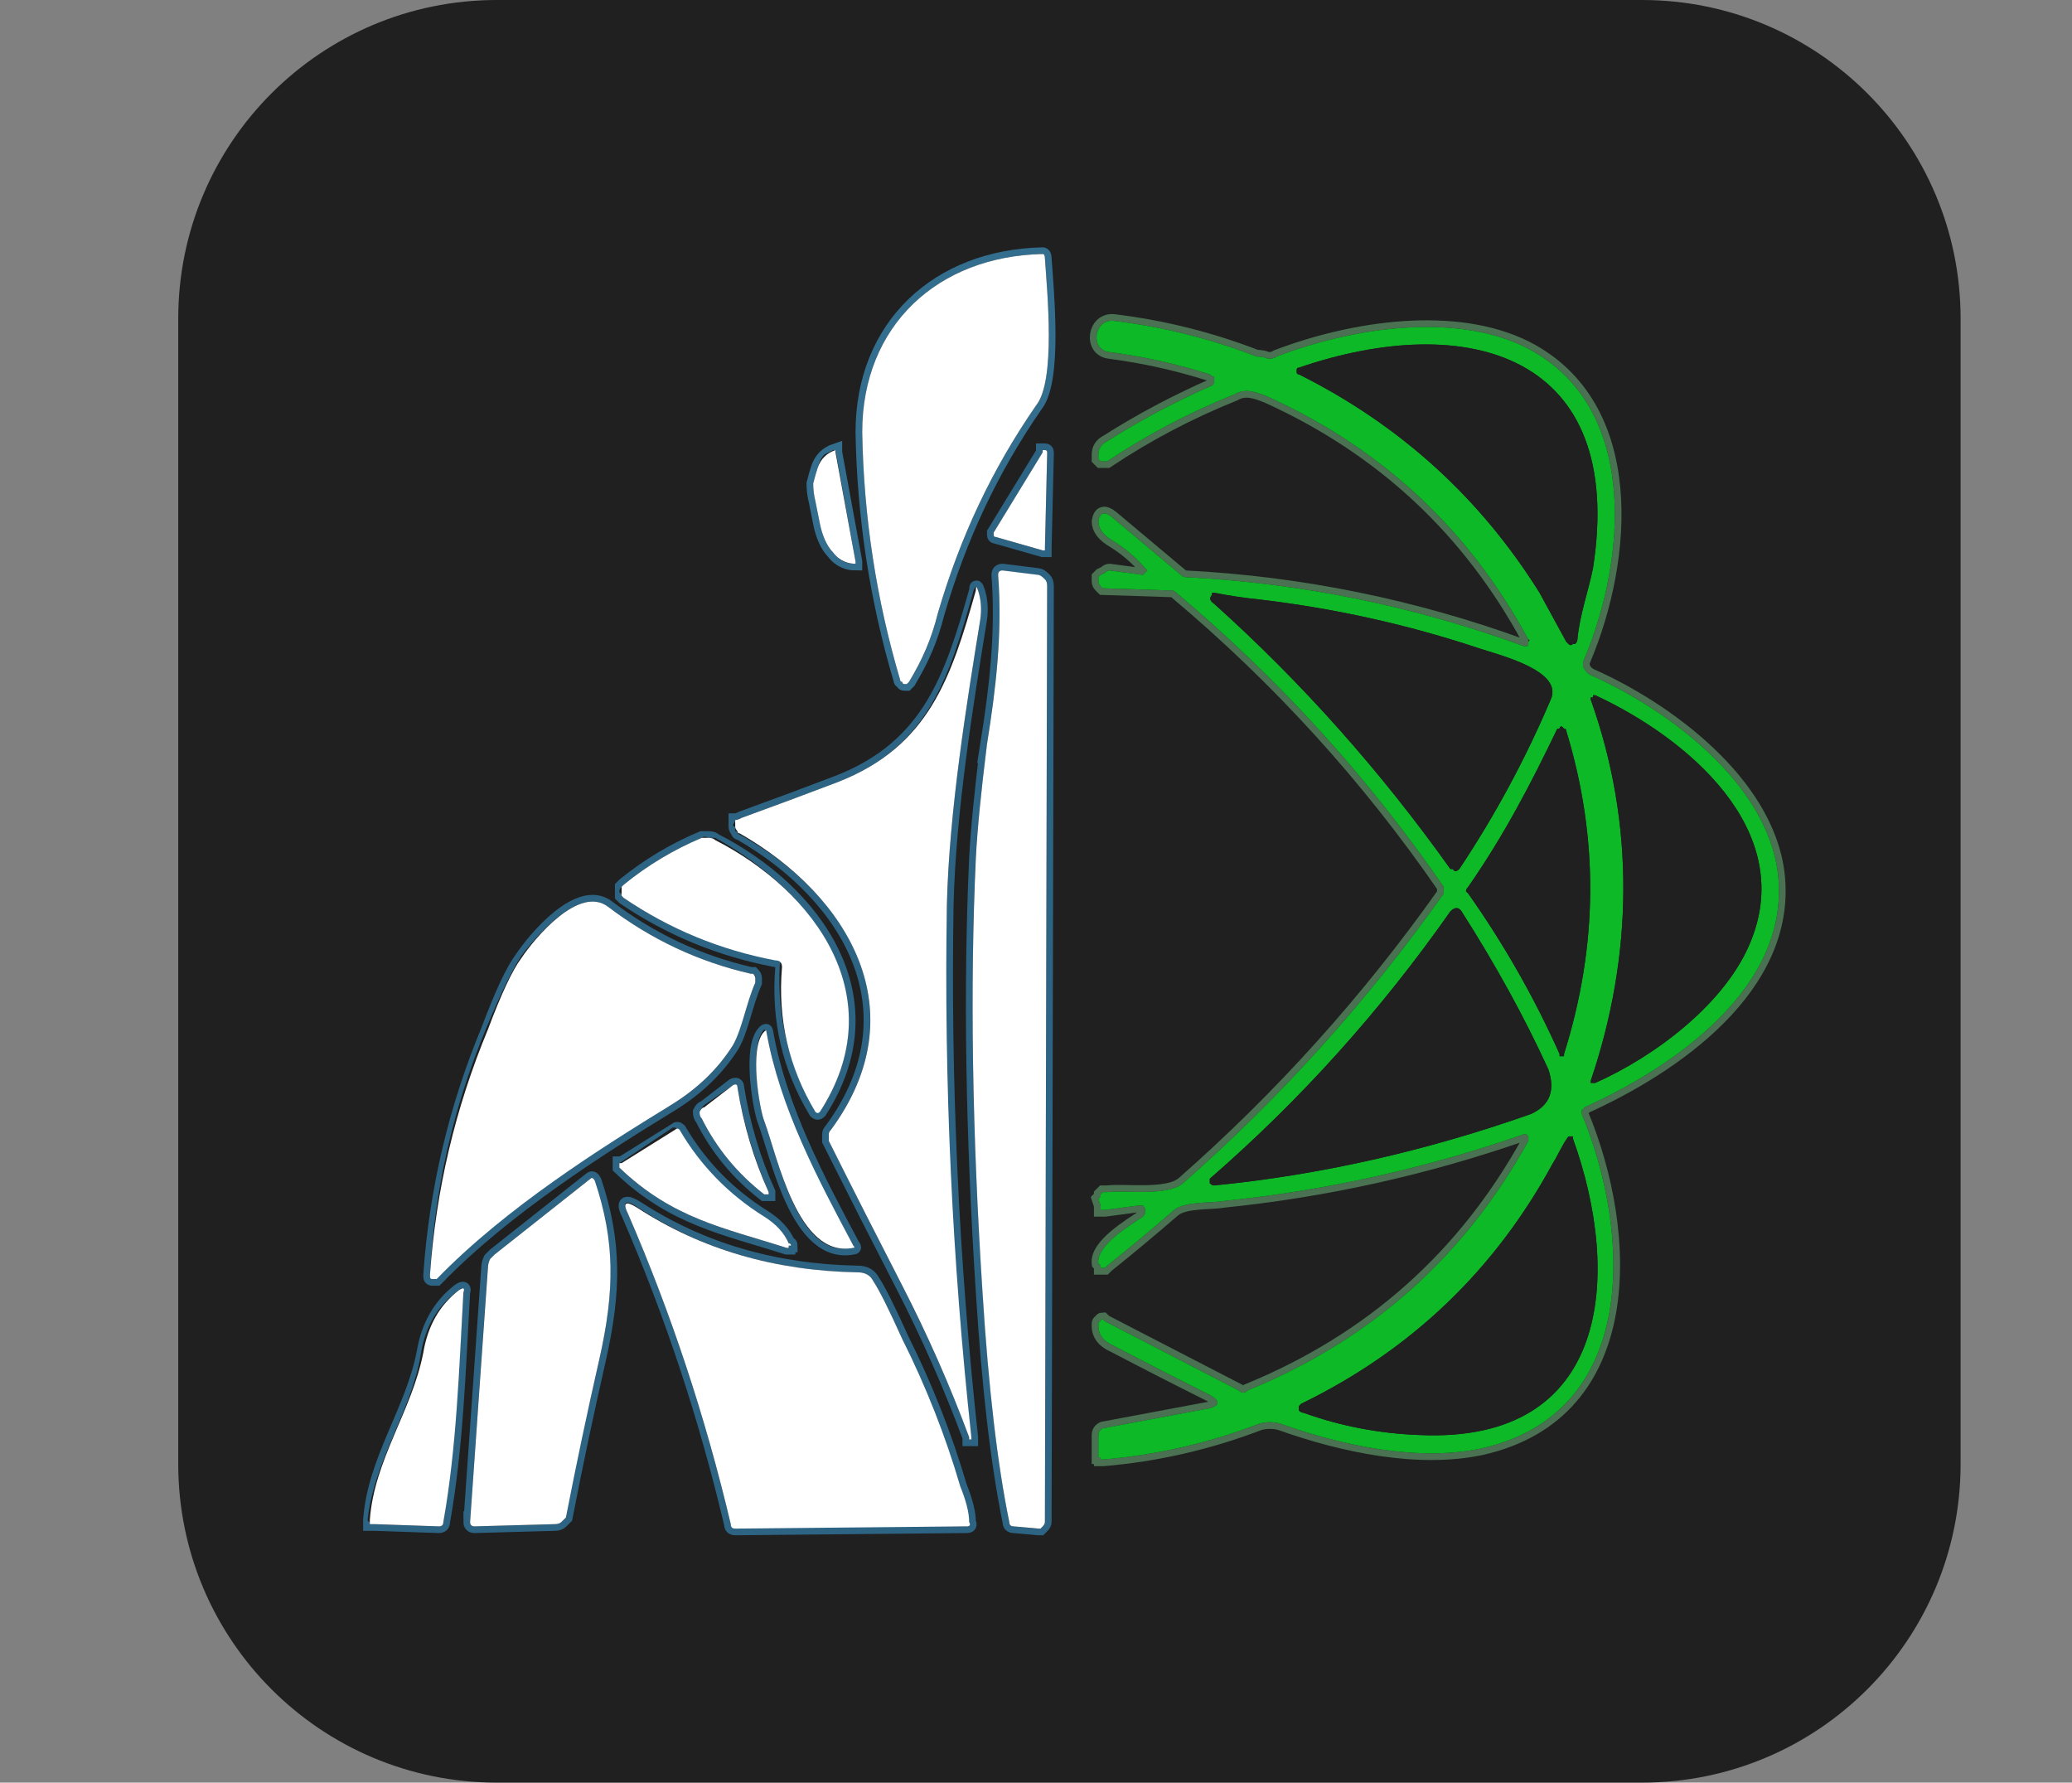 <?xml version="1.0" encoding="utf-8"?>
<svg xmlns="http://www.w3.org/2000/svg" version="1.2" viewBox="0 0 93 80" width="93" height="80">
	<rect x="0" y="0" width="93" height="80" fill="#808080" stroke="none"/>
	<title>Logo Black-svg</title>
	<style>
		.s0 { fill: #202020 } 
		.s1 { fill: none;stroke: #336e8e;stroke-width: .6 } 
		.s2 { fill: none;stroke: #4a7252;stroke-width: .6 } 
		.s3 { fill: none;stroke: #2d6484;stroke-width: .6 } 
		.s4 { fill: #ffffff } 
		.s5 { fill: #0db927 } 
	</style>
	<path id="Layer" class="s0" d="m8 14.3c0-7.9 6.4-14.3 14.3-14.3h51.4c7.9 0 14.3 6.4 14.3 14.3v51.4c0 7.9-6.4 14.3-14.3 14.3h-51.4c-7.9 0-14.3-6.4-14.3-14.3z"/>
	<path id="Layer" fill-rule="evenodd" class="s1" d="m46.5 18.2c-2 2.9-3.4 5.9-4.4 9.3-0.3 1.2-0.7 2.1-1.3 3.1q0 0-0.1 0.1 0 0-0.1 0-0.1 0-0.1-0.1-0.1 0-0.1-0.1-1.6-5.4-1.7-11.1c0-4.8 3.4-7.9 8.1-8q0.1 0 0.1 0.2c0.1 1.5 0.5 5.5-0.4 6.6z"/>
	<path id="Layer" fill-rule="evenodd" class="s2" d="m51.4 25.5q-0.6-0.7-1.4-1.2-0.7-0.4-0.7-0.9 0.1-0.6 0.6-0.2l3.1 2.6q0.1 0.1 0.2 0.1 7.8 0.4 15.2 3.1 0 0 0.1 0 0.1 0 0.1-0.1 0 0 0-0.1 0.1-0.1 0-0.1-4-7.4-11.7-10.9c-0.5-0.2-1-0.4-1.5-0.1q-3 1.2-5.7 3-0.1 0-0.2 0 0 0-0.1 0-0.1-0.1-0.1-0.1 0-0.1 0-0.2 0-0.4 0.4-0.6 2.2-1.4 4.7-2.5 0 0 0.1-0.1 0-0.1 0-0.1 0-0.1 0-0.2-0.1 0-0.2-0.1-2.2-0.7-4.5-1c-0.9-0.1-0.7-1.5 0.2-1.4q3.3 0.4 6.4 1.6 0.3 0 0.5 0.1 0.3 0 0.4-0.1c3.4-1.3 8-2 11.2-0.4 5.1 2.6 4.5 9.5 2.6 14q-0.1 0.2 0 0.4 0.1 0.2 0.3 0.3c3.4 1.5 7.9 4.8 8.4 8.9 0.6 5.1-4.7 8.7-8.7 10.5q0 0.1-0.1 0.1 0 0.1 0 0.2c2.2 5.3 2.6 13.4-4.5 15-2.8 0.6-6.2-0.1-9-1.1-0.3-0.1-0.7-0.1-1 0q-3.4 1.3-7 1.6 0 0-0.1 0 0-0.1 0-0.1-0.1 0-0.1 0 0-0.1 0-0.1v-0.9q0-0.2 0.2-0.3l4.8-0.9q0.7-0.2 0-0.6-2.2-1.1-4.3-2.2-0.7-0.3-0.7-0.9 0-0.1 0-0.1 0-0.1 0.1-0.1 0-0.1 0.1-0.1 0 0 0.1 0.1l6 3.1q0.1 0.1 0.2 0.1 0.1 0 0.2-0.1 8.3-3.4 12.6-11.2 0-0.1 0-0.1 0-0.1 0-0.1-0.1-0.1-0.1-0.1-0.1 0-0.1 0-6.6 2.3-13.5 3c-0.5 0.1-1.7 0-2.2 0.4q-1.5 1.3-3 2.5-0.1 0.1-0.1 0.1-0.1 0-0.2 0 0-0.1 0-0.1-0.1-0.1-0.1-0.1c-0.1-0.8 1.4-1.7 2-2.1q0.1-0.1 0.1-0.2 0-0.1 0-0.1 0-0.1-0.1-0.2-0.1 0-0.2 0l-1.5 0.2q0 0-0.1 0 0 0-0.1 0 0-0.1 0-0.1 0 0 0-0.1l-0.1-0.3q0 0 0.1-0.1 0-0.1 0-0.1 0.1-0.1 0.1-0.1 0.1 0 0.2 0c0.8-0.1 2.7 0.2 3.4-0.4q6.6-5.8 11.7-13 0-0.1 0-0.1 0-0.1 0-0.2-5.1-7.4-12-13.2-0.1-0.1-0.2-0.1l-3.1-0.1q0 0-0.1-0.1-0.1-0.1-0.1-0.2 0-0.1 0-0.2 0 0 0.1-0.1l0.2-0.1q0.1-0.1 0.2-0.1l1.5 0.2q0 0 0.1-0.1 0 0 0 0 0.1-0.1 0.1-0.1-0.1-0.1-0.1-0.1z"/>
	<path id="Layer" fill-rule="evenodd" class="s3" d="m46.9 24.6q0 0 0 0 0 0.1 0 0.1 0 0-0.1 0 0 0 0 0l-2.1-0.6q0 0 0 0-0.1 0-0.1-0.1 0 0 0 0 0-0.1 0-0.1l2.2-3.6q0-0.1 0-0.1 0.1 0 0.1 0 0.1 0 0.1 0.1 0 0 0 0.1z"/>
	<path id="Layer" fill-rule="evenodd" class="s1" d="m37.5 20.3l0.9 4.9q0 0 0 0 0 0 0 0.1 0 0 0 0 0 0 0 0c-0.3 0-0.7-0.1-1-0.5-0.3-0.3-0.5-0.8-0.6-1.3l-0.2-1q-0.1-0.4-0.1-0.8 0.1-0.4 0.2-0.7 0.1-0.3 0.3-0.5 0.2-0.2 0.5-0.3 0 0 0 0 0 0 0 0.1z"/>
	<path id="Layer" fill-rule="evenodd" class="s3" d="m44.3 33.4c0.4-2.5 0.7-5 0.5-7.6q0-0.2 0.2-0.2l1.6 0.2q0.1 0 0.3 0.2 0.1 0.1 0.1 0.3l-0.1 41.9q0 0.1 0 0.1 0 0.1-0.1 0.2 0 0-0.1 0.1-0.1 0-0.1 0l-1.1-0.1q-0.2 0-0.2-0.2-0.8-3.9-1.2-10.3-0.7-10.8-0.3-19.5 0.1-1.9 0.5-5.1z"/>
	<path id="Layer" fill-rule="evenodd" class="s3" d="m37.6 35.1c4.1-1.6 5.1-4.7 6.2-8.6q0-0.3 0.1 0 0.2 0.6 0.1 1.3c-0.6 3.7-1.4 8.6-1.5 12.8q-0.2 12 1.1 23.9 0 0 0 0.1 0 0 0 0-0.1 0-0.1 0 0 0 0-0.1-1.3-3.5-3-6.8-1.7-3.3-3.3-6.5 0-0.1 0-0.3 0-0.1 0.1-0.2c3.9-5.3 0.8-10.5-4.1-13.3q-0.1 0-0.1-0.1-0.1-0.1-0.1-0.2 0 0 0-0.1 0-0.1 0-0.2 0.1 0 0.3-0.1 2.2-0.8 4.3-1.6z"/>
	<path id="Layer" fill-rule="evenodd" class="s3" d="m35.1 43.4q0-0.3-0.3-0.3-3.7-0.7-6.8-2.8-0.1-0.1-0.1-0.1 0-0.1 0-0.2 0-0.1 0-0.2 0 0 0.1-0.1 1.6-1.3 3.5-2.1 0.2 0 0.3 0 0.2 0 0.3 0.1c4.5 2.3 8 7.1 4.7 12.2q-0.1 0.1-0.2 0-1.8-3-1.5-6.5z"/>
	<path id="Layer" fill-rule="evenodd" class="s3" d="m30.1 49.6c-3.1 1.9-7.4 4.6-10.5 7.8q0 0-0.1 0-0.1 0-0.1 0-0.1 0-0.1-0.1 0 0 0-0.1 0.4-5.7 2.6-11 0.9-2.4 1.5-3.2c0.6-0.9 2.6-3.3 3.9-2.3q2.9 2.2 6.4 3 0.1 0 0.1 0 0.1 0.1 0.1 0.2 0 0 0 0.1 0 0.1 0 0.1c-0.4 0.9-0.6 2.1-1 2.8q-1 1.6-2.8 2.7z"/>
	<path id="Layer" fill-rule="evenodd" class="s3" d="m34.4 46.3c0.6 3.4 2.3 6.6 3.9 9.6q0.1 0.1 0 0.1c-2.5 0.5-3.4-4.1-4-5.7-0.2-0.5-0.7-3.3 0-4q0.1-0.1 0.1 0z"/>
	<path id="Layer" fill-rule="evenodd" class="s3" d="m31.6 49.7l1.3-1q0.2-0.1 0.2 0.1 0.4 2.5 1.4 4.7 0 0 0 0.1 0 0 0 0-0.1 0-0.1 0 0 0-0.1 0-1.8-1.4-2.8-3.4-0.1-0.1-0.1-0.3 0.1-0.2 0.2-0.2z"/>
	<path id="Layer" fill-rule="evenodd" class="s3" d="m27.9 52.2l2.4-1.5q0.1-0.1 0.2 0 1.4 2.4 3.8 3.9 0.8 0.5 1.1 1.2 0.1 0 0.1 0.1 0 0-0.1 0 0 0.1 0 0.1-0.1 0-0.1 0c-2.8-0.9-5.1-1.3-7.5-3.6q0 0 0 0 0-0.1 0-0.1 0 0 0-0.1 0 0 0.1 0z"/>
	<path id="Layer" fill-rule="evenodd" class="s3" d="m21.1 68.3l0.8-11.4q0-0.2 0.1-0.4 0.1-0.1 0.2-0.2l4.3-3.4q0.1-0.1 0.2 0.1c0.9 2.7 0.9 4.9 0.2 8q-0.8 3.5-1.5 7.1-0.1 0.1-0.2 0.2-0.1 0.1-0.3 0.1l-3.6 0.1q-0.2 0-0.2-0.2z"/>
	<path id="Layer" fill-rule="evenodd" class="s3" d="m40.5 60.1q1.6 3.2 2.6 6.6 0.4 1 0.4 1.6 0.1 0.2-0.1 0.2l-10.4 0.1q-0.2 0-0.2-0.2-1.7-7.2-4.6-13.9-0.4-0.8 0.4-0.3 4.3 2.8 9.9 2.9 0.5 0 0.7 0.4 0.4 0.6 1.3 2.6z"/>
	<path id="Layer" fill-rule="evenodd" class="s3" d="m20.8 58c-0.2 3.5-0.3 6.9-0.9 10.3q0 0.2-0.2 0.2l-2.9-0.1q-0.1 0-0.1 0-0.1 0-0.1 0 0-0.1 0-0.1 0 0 0-0.1c0.2-2.7 1.9-4.9 2.4-7.5q0.3-1.8 1.6-2.8 0.3-0.2 0.2 0.1z"/>
	<path id="Layer" fill-rule="evenodd" class="s2" d="m69.1 26.6q-4-6.4-10.8-9.8-0.1 0-0.1-0.1 0 0 0-0.1 0 0 0 0 0-0.1 0.1-0.1c7.6-2.6 14.7-0.6 13.2 9-0.2 1-0.6 2.1-0.7 3.2q0 0.1-0.1 0.2 0 0-0.1 0-0.1 0.1-0.2 0 0 0-0.1-0.1-0.6-1.1-1.2-2.2z"/>
	<path id="Layer" fill-rule="evenodd" class="s2" d="m56.5 26.9q5.1 0.6 9.9 2.2c0.9 0.3 3.8 1 3.2 2.3q-1.7 4-4.1 7.6 0 0 0 0-0.1 0.1-0.2 0.1 0 0-0.1-0.1-0.1 0-0.1 0-4.7-6.6-10.6-11.9-0.3-0.2-0.1-0.4 0-0.1 0-0.1 0.1 0 0.1 0 1 0.2 2 0.3z"/>
	<path id="Layer" fill-rule="evenodd" class="s2" d="m71.4 48.5c1.9-5.6 2-11.5 0-17.1q0 0 0-0.1 0 0 0.1 0 0-0.1 0-0.1 0.1 0 0.1 0c4.1 1.9 9 6 7 11-1.1 2.8-4.3 5.2-7 6.4q-0.1 0-0.1 0 0 0 0 0-0.1 0-0.1 0 0-0.1 0-0.1z"/>
	<path id="Layer" fill-rule="evenodd" class="s2" d="m65.9 39.8c1.6-2.3 2.8-4.6 4-7.1q0 0 0.1 0 0-0.1 0.1-0.1 0 0 0.1 0.1 0.1 0 0.1 0.1 2.2 7.2-0.1 14.5 0 0.1 0 0.1 0 0-0.1 0 0 0-0.1 0 0 0 0-0.1-1.7-3.8-4.1-7.2-0.1-0.1-0.1-0.1 0-0.1 0.1-0.2z"/>
	<path id="Layer" fill-rule="evenodd" class="s2" d="m68.7 50q-7.1 2.5-14.2 3.2-0.1 0-0.2-0.1 0 0 0 0 0-0.1 0-0.1 0 0 0-0.1 0 0 0 0 6.1-5.3 10.8-12 0.3-0.3 0.5 0 2.3 3.6 3.9 7.1c0.3 0.9 0.1 1.6-0.8 2z"/>
	<path id="Layer" fill-rule="evenodd" class="s2" d="m69.7 52.2c0.2-0.3 0.4-0.8 0.7-1.2q0 0 0 0 0.1 0 0.1 0 0 0 0.1 0 0 0.1 0 0.1c2.2 6.1 1.7 13.7-6.9 13.3q-2.7-0.1-5.2-1-0.1 0-0.2-0.1 0 0 0-0.1 0-0.1 0-0.1 0.1-0.1 0.1-0.1 7.4-3.6 11.3-10.8z"/>
	<path id="Layer" fill-rule="evenodd" class="s0" d="m46.5 18.2c-2 2.9-3.4 5.9-4.4 9.3-0.3 1.2-0.7 2.1-1.3 3.1q0 0-0.1 0.1 0 0-0.1 0-0.1 0-0.1-0.1-0.1 0-0.1-0.1-1.6-5.4-1.7-11.1c0-4.8 3.4-7.9 8.1-8q0.1 0 0.1 0.2c0.1 1.5 0.5 5.5-0.4 6.6zm4.9 7.3q-0.6-0.7-1.4-1.2-0.7-0.4-0.7-0.9 0.1-0.6 0.6-0.2l3.1 2.6q0.1 0.1 0.2 0.1 7.8 0.4 15.2 3.1 0 0 0.1 0 0.1 0 0.1-0.1 0 0 0-0.1 0-0.1 0-0.1-4-7.4-11.7-10.9c-0.5-0.2-1-0.4-1.5-0.1q-3 1.2-5.7 3-0.1 0-0.2 0 0 0-0.1 0-0.1-0.1-0.1-0.1 0-0.1 0-0.2 0-0.4 0.4-0.6 2.2-1.4 4.7-2.5 0 0 0.1-0.1 0-0.1 0-0.1 0-0.1 0-0.2-0.1 0-0.2-0.1-2.2-0.7-4.5-1c-0.9-0.1-0.7-1.5 0.2-1.4q3.3 0.4 6.4 1.6 0.3 0 0.5 0.1 0.3 0 0.4-0.1c3.4-1.3 8-2 11.2-0.4 5.1 2.6 4.5 9.5 2.6 14q-0.1 0.2 0 0.4 0.1 0.2 0.3 0.3c3.4 1.5 7.9 4.8 8.4 8.9 0.6 5.1-4.7 8.7-8.7 10.5q0 0.1-0.1 0.1 0 0.1 0 0.2c2.2 5.3 2.6 13.4-4.5 15-2.8 0.6-6.2-0.1-9-1.1-0.3-0.1-0.7-0.1-1 0q-3.4 1.3-7 1.6 0 0-0.1 0 0-0.1 0-0.1-0.1 0-0.1 0 0-0.1 0-0.1v-0.9q0-0.2 0.2-0.3l4.8-0.9q0.7-0.2 0-0.6-2.2-1.1-4.3-2.2-0.7-0.3-0.7-0.9 0-0.1 0-0.1 0-0.1 0.1-0.1 0-0.1 0.1-0.1 0 0 0.1 0.1l6 3.1q0.1 0.1 0.2 0.1 0.1 0 0.2-0.1 8.3-3.4 12.6-11.2 0-0.1 0-0.1 0-0.1 0-0.1-0.1-0.1-0.1-0.1-0.1 0-0.1 0-6.6 2.3-13.5 3c-0.5 0.1-1.7 0-2.2 0.4q-1.5 1.3-3 2.5-0.1 0.1-0.1 0.1-0.1 0-0.2 0 0-0.1 0-0.1-0.1-0.1-0.1-0.1c-0.1-0.8 1.4-1.7 2-2.1q0.1-0.1 0.1-0.2 0-0.1 0-0.1 0-0.1-0.1-0.2-0.1 0-0.2 0l-1.5 0.2q0 0-0.1 0 0 0-0.1 0 0-0.1 0-0.1 0 0 0-0.1l-0.1-0.3q0 0 0.1-0.1 0-0.1 0-0.1 0.1-0.1 0.1-0.1 0.1 0 0.2 0c0.8-0.1 2.7 0.2 3.4-0.4q6.6-5.8 11.7-13 0-0.1 0-0.1 0-0.1 0-0.2-5.1-7.4-12-13.2-0.1-0.1-0.2-0.1l-3.1-0.1q0-0.1-0.1-0.1-0.1-0.1-0.1-0.2 0-0.1 0-0.2 0 0 0.1-0.1l0.2-0.1q0.1-0.1 0.2-0.1l1.5 0.2q0 0 0.1-0.1 0 0 0 0 0.1-0.1 0.1-0.1-0.1-0.1-0.1-0.1zm-4.5-0.9q0 0 0 0 0 0.1 0 0.1 0 0-0.1 0 0 0 0 0l-2.1-0.6q0 0 0 0-0.1 0-0.1-0.1 0 0 0 0 0-0.1 0-0.1l2.2-3.6q0-0.1 0-0.1 0.1 0 0.1 0 0.1 0 0.1 0.1 0 0 0 0.1zm-9.4-4.4l0.9 5q0 0 0 0 0 0 0 0 0 0 0 0.1 0 0 0 0c-0.4 0-0.7-0.1-1-0.5-0.3-0.3-0.5-0.8-0.6-1.3l-0.2-1q-0.1-0.4-0.1-0.8 0.1-0.4 0.2-0.7 0.1-0.4 0.3-0.6 0.2-0.1 0.4-0.2h0.1q0 0 0 0 0 0 0 0zm6.8 13.2c0.4-2.6 0.7-5 0.5-7.6q0-0.2 0.2-0.2l1.5 0.2q0.2 0 0.3 0.2 0.2 0.1 0.2 0.3l-0.1 41.9q0 0.1 0 0.1 0 0.1-0.1 0.2 0 0-0.1 0-0.1 0.1-0.2 0.1l-1-0.1q-0.2 0-0.2-0.2-0.8-3.9-1.2-10.4-0.7-10.7-0.3-19.5 0.1-1.8 0.5-5zm-6.7 1.7c4.1-1.6 5-4.7 6.1-8.6q0.1-0.3 0.2 0 0.2 0.6 0.1 1.3c-0.6 3.7-1.4 8.6-1.5 12.8q-0.3 12 1.1 23.9 0 0 0 0.1 0 0-0.1 0 0 0 0 0 0 0 0-0.1-1.3-3.5-3-6.8-1.7-3.3-3.3-6.5 0-0.1 0-0.3 0-0.1 0.1-0.2c3.9-5.3 0.8-10.6-4.2-13.3q0-0.1-0.1-0.1 0-0.1 0-0.2-0.1 0-0.1-0.1 0.1-0.1 0.1-0.2 0 0 0.3-0.1 2.2-0.8 4.3-1.6zm-2.6 8.2q0.1-0.2-0.2-0.3-3.7-0.6-6.8-2.7-0.1-0.1-0.1-0.2-0.1 0-0.1-0.1 0-0.1 0.1-0.2 0 0 0.1-0.1 1.6-1.3 3.5-2.1 0.1-0.1 0.3 0 0.2 0 0.3 0c4.4 2.4 8 7.2 4.7 12.3q-0.1 0.1-0.2-0.1-1.8-3-1.6-6.5zm-4.9 6.3c-3.2 1.8-7.4 4.6-10.5 7.7q-0.1 0.1-0.1 0.1-0.1 0-0.1 0-0.1 0-0.1-0.1 0 0 0-0.1 0.3-5.7 2.5-11 1-2.4 1.6-3.3c0.6-0.8 2.6-3.2 3.9-2.2q2.9 2.2 6.4 3 0 0 0.1 0 0.1 0.1 0.1 0.1 0 0.1 0 0.2 0 0.1 0 0.1c-0.4 0.9-0.6 2-1 2.8q-1 1.6-2.8 2.7zm4.3-3.3c0.6 3.4 2.2 6.6 3.9 9.6q0.1 0.1-0.1 0.1c-2.4 0.5-3.3-4.1-3.9-5.7-0.2-0.5-0.7-3.4 0-4.1q0 0 0.1 0.1zm-2.8 3.3l1.3-0.9q0.2-0.1 0.2 0.1 0.4 2.4 1.4 4.7 0 0 0 0.1 0 0-0.1 0 0 0 0 0-0.1 0-0.1 0-1.8-1.4-2.8-3.4-0.1-0.2-0.1-0.3 0.1-0.2 0.2-0.3zm-3.8 2.6l2.4-1.6q0.2 0 0.2 0.1 1.4 2.4 3.8 3.9 0.8 0.4 1.2 1.2 0 0 0 0.1 0 0 0 0 0 0.1 0 0.1-0.1 0-0.1 0c-2.8-0.9-5.1-1.3-7.5-3.6q0 0 0-0.1 0 0 0 0 0-0.1 0-0.1 0 0 0 0zm-6.7 16.1l0.8-11.5q0-0.1 0.1-0.3 0.1-0.1 0.2-0.2l4.3-3.4q0.1-0.1 0.1 0.1c1 2.7 1 4.9 0.3 8q-0.8 3.5-1.6 7.1 0 0.1-0.1 0.2-0.1 0.1-0.3 0.1l-3.6 0.1q-0.2 0-0.2-0.2zm19.4-8.2q1.5 3.2 2.6 6.6 0.3 0.9 0.4 1.6 0 0.2-0.2 0.2h-10.3q-0.2 0-0.2-0.1-1.7-7.2-4.6-13.9-0.4-0.8 0.3-0.4 4.3 2.9 10 3 0.5 0 0.7 0.4 0.4 0.6 1.3 2.6zm-19.7-2.1c-0.2 3.5-0.4 6.9-0.9 10.3q0 0.2-0.2 0.2l-3-0.1q0 0 0 0-0.1 0-0.1 0 0-0.1 0-0.1-0.1 0-0.1-0.1c0.3-2.7 2-4.9 2.4-7.5q0.3-1.8 1.7-2.8 0.2-0.2 0.2 0.1z"/>
	<path id="Layer" class="s4" d="m42.1 27.5c1-3.4 2.4-6.4 4.4-9.3 0.9-1.1 0.5-5.1 0.4-6.6q0-0.2-0.1-0.2c-4.7 0.1-8.1 3.2-8.1 8q0.1 5.7 1.7 11.1 0 0.1 0.1 0.1 0 0.1 0.1 0.1 0.1 0 0.1 0 0.1-0.1 0.1-0.1c0.6-1 1-1.9 1.3-3.1z"/>
	<path id="Layer" fill-rule="evenodd" class="s5" d="m51.4 25.7q0 0 0 0 0.1-0.1 0.1-0.1-0.1-0.1-0.1-0.1-0.6-0.7-1.4-1.2-0.7-0.4-0.7-0.9 0.1-0.6 0.6-0.2l3.1 2.6q0.1 0.1 0.2 0.1 7.8 0.4 15.2 3.1 0 0 0.1 0 0.1 0 0.1-0.1 0 0 0-0.1 0.1-0.1 0-0.1-4-7.4-11.7-10.9c-0.5-0.2-1-0.4-1.5-0.1q-3 1.2-5.7 3-0.1 0-0.2 0 0 0-0.1 0-0.1-0.1-0.1-0.1 0-0.1 0-0.2 0-0.4 0.4-0.6 2.2-1.4 4.7-2.5 0 0 0.1-0.1 0-0.1 0-0.1 0-0.1 0-0.2-0.1 0-0.2-0.1-2.2-0.7-4.5-1c-0.9-0.1-0.7-1.5 0.2-1.4q3.3 0.4 6.4 1.6 0.3 0 0.5 0.1 0.3 0 0.4-0.1c3.4-1.3 8-2 11.2-0.4 5.1 2.6 4.5 9.5 2.6 14q-0.1 0.2 0 0.4 0.1 0.2 0.3 0.3c3.4 1.5 7.9 4.8 8.4 8.9 0.6 5.1-4.7 8.7-8.7 10.5q0 0.1-0.1 0.1 0 0.1 0 0.2c2.2 5.3 2.6 13.4-4.5 15-2.8 0.6-6.2-0.1-9-1.1-0.3-0.1-0.7-0.1-1 0q-3.4 1.3-7 1.6 0 0-0.1 0 0-0.1 0-0.1-0.1 0-0.1 0 0-0.1 0-0.1v-0.9q0-0.2 0.2-0.3l4.8-0.9q0.7-0.2 0-0.6-2.2-1.1-4.3-2.2-0.7-0.3-0.7-0.9 0-0.1 0-0.1 0-0.1 0.1-0.1 0-0.1 0.1-0.1 0 0 0.1 0.1l6 3.1q0.1 0.1 0.2 0.1 0.1 0 0.2-0.1 8.3-3.4 12.6-11.2 0-0.1 0-0.1 0-0.1 0-0.1-0.1-0.1-0.1-0.1-0.1 0-0.1 0-6.6 2.3-13.5 3c-0.5 0.1-1.7 0-2.2 0.4q-1.5 1.3-3 2.5-0.1 0.1-0.1 0.1-0.1 0-0.2 0 0-0.1 0-0.1-0.1-0.1-0.1-0.1c-0.1-0.8 1.4-1.7 2-2.1q0.1-0.1 0.1-0.2 0-0.1 0-0.1 0-0.1-0.1-0.2-0.1 0-0.2 0l-1.5 0.2q0 0-0.1 0 0 0-0.1 0 0-0.1 0-0.1 0 0 0-0.1l-0.1-0.3q0 0 0.1-0.1 0-0.1 0-0.1 0.1-0.1 0.1-0.1 0.1 0 0.2 0c0.8-0.1 2.7 0.2 3.4-0.4q6.6-5.8 11.7-13 0-0.1 0-0.1 0-0.1 0-0.2-5.1-7.4-12-13.2-0.1-0.1-0.2-0.1l-3.1-0.1q0 0-0.1-0.1-0.1-0.1-0.1-0.2 0-0.1 0-0.2 0 0 0.1-0.1l0.2-0.1q0.1-0.1 0.2-0.1l1.5 0.2q0 0 0.1-0.1zm18.9 3.1q0.1 0.1 0.1 0.1 0.1 0.1 0.2 0 0.1 0 0.1 0 0.1-0.1 0.1-0.2c0.1-1.1 0.5-2.2 0.7-3.2 1.5-9.6-5.6-11.6-13.2-9q-0.1 0-0.1 0.1 0 0 0 0 0 0.1 0 0.1 0 0.1 0.1 0.1 6.8 3.4 10.8 9.8 0.6 1.1 1.2 2.2zm-15.8-2.2q0 0-0.1 0 0 0 0 0.1-0.2 0.2 0.1 0.4 5.9 5.3 10.6 11.9 0 0 0.1 0 0.1 0.1 0.1 0.1 0.1 0 0.2-0.1 0 0 0 0 2.4-3.6 4.1-7.6c0.6-1.3-2.3-2-3.2-2.3q-4.8-1.6-9.9-2.2-1-0.1-2-0.3zm16.9 22q0 0 0.1 0 0 0 0 0 0 0 0.1 0c2.7-1.2 5.9-3.6 7-6.4 2-5-2.9-9.1-7-11q0 0-0.1 0 0 0 0 0.1-0.1 0-0.1 0 0 0.1 0 0.1c2 5.6 1.9 11.5 0 17.1q0 0 0 0.1zm-5.6-8.6q0 0 0.1 0.1 2.4 3.4 4.1 7.2 0 0.1 0 0.1 0.1 0 0.1 0 0.1 0 0.1 0 0 0 0-0.1 2.3-7.3 0.1-14.5 0-0.1-0.1-0.1-0.1-0.1-0.1-0.1-0.1 0-0.1 0.1-0.1 0-0.1 0c-1.2 2.5-2.4 4.8-4 7.1q-0.1 0.1-0.1 0.2zm3.7 8q-1.6-3.5-3.9-7.1-0.2-0.3-0.5 0-4.7 6.7-10.8 12 0 0 0 0 0 0.1 0 0.1 0 0 0 0.1 0 0 0 0 0.1 0.1 0.2 0.1 7.1-0.7 14.2-3.2c0.9-0.4 1.1-1.1 0.8-2zm-11.1 15q0 0-0.1 0.1 0 0 0 0.1 0 0.1 0 0.1 0.1 0.1 0.2 0.1 2.5 0.9 5.2 1c8.6 0.4 9.1-7.2 6.9-13.3q0 0 0-0.1-0.1 0-0.1 0 0 0-0.1 0 0 0 0 0c-0.3 0.4-0.5 0.9-0.7 1.2q-3.9 7.2-11.3 10.8z"/>
	<path id="Layer" class="s0" d="m69.1 26.6q0.6 1.1 1.2 2.2 0.1 0.1 0.1 0.1 0.1 0.1 0.2 0 0.1 0 0.1 0 0.1-0.1 0.1-0.2c0.1-1.1 0.5-2.2 0.7-3.2 1.5-9.6-5.6-11.6-13.2-9q-0.1 0-0.1 0.1 0 0 0 0 0 0.1 0 0.1 0 0.1 0.1 0.1 6.8 3.4 10.8 9.8z"/>
	<path id="Layer" class="s4" d="m46.9 24.6l0.1-4.2q0-0.1 0-0.1 0-0.1-0.1-0.1 0 0-0.1 0 0 0 0 0.1l-2.2 3.6q0 0 0 0.1 0 0 0 0 0 0.1 0.1 0.1 0 0 0 0l2.1 0.6q0 0 0 0 0.1 0 0.1 0 0 0 0-0.1 0 0 0 0z"/>
	<path id="Layer" class="s4" d="m37.5 20.3q0-0.1 0-0.1 0 0 0 0-0.3 0.1-0.5 0.3-0.2 0.2-0.3 0.5-0.1 0.3-0.2 0.7 0 0.4 0.1 0.8l0.2 1c0.1 0.5 0.3 1 0.6 1.3 0.3 0.4 0.7 0.5 1 0.5q0 0 0 0 0 0 0 0 0-0.1 0-0.1 0 0 0 0z"/>
	<path id="Layer" class="s4" d="m43.8 38.5q-0.4 8.7 0.3 19.5 0.4 6.4 1.2 10.3 0 0.2 0.2 0.2l1.1 0.1q0 0 0.1 0 0.1-0.1 0.1-0.1 0.1-0.1 0.1-0.2 0 0 0-0.1l0.1-41.9q0-0.2-0.1-0.3-0.2-0.2-0.3-0.2l-1.6-0.2q-0.2 0-0.2 0.2c0.2 2.6-0.1 5.1-0.5 7.6q-0.4 3.2-0.5 5.1z"/>
	<path id="Layer" class="s4" d="m43.8 26.5c-1.1 3.9-2.1 7-6.2 8.6q-2.1 0.8-4.3 1.6-0.2 0.1-0.3 0.1 0 0.1 0 0.2 0 0.1 0 0.1 0 0.1 0.1 0.2 0 0.1 0.1 0.1c4.9 2.8 8 8 4.1 13.3q-0.1 0.1-0.1 0.2 0 0.2 0 0.3 1.6 3.2 3.3 6.5 1.7 3.3 3 6.8 0 0.1 0 0.1 0 0 0.1 0 0 0 0 0 0-0.1 0-0.1-1.3-11.9-1.1-23.9c0.1-4.2 0.9-9.1 1.5-12.8q0.1-0.7-0.1-1.3-0.1-0.3-0.1 0z"/>
	<path id="Layer" class="s0" d="m56.5 26.9q-1-0.1-2-0.3 0 0-0.1 0 0 0 0 0.1-0.2 0.2 0.1 0.4 5.9 5.3 10.6 11.9 0 0 0.1 0 0.1 0.1 0.1 0.1 0.1 0 0.2-0.1 0 0 0 0 2.4-3.6 4.1-7.6c0.6-1.3-2.3-2-3.2-2.3q-4.8-1.6-9.9-2.2z"/>
	<path id="Layer" class="s0" d="m71.4 31.4c2 5.6 1.9 11.5 0 17.1q0 0 0 0.1 0 0 0.1 0 0 0 0 0 0 0 0.1 0c2.7-1.2 5.9-3.6 7-6.4 2-5-2.9-9.1-7-11q0 0-0.1 0 0 0 0 0.1-0.1 0-0.1 0 0 0.1 0 0.1z"/>
	<path id="Layer" class="s0" d="m69.9 32.7c-1.2 2.5-2.4 4.8-4 7.1q-0.1 0.1-0.1 0.2 0 0 0.1 0.1 2.4 3.4 4.1 7.2 0 0.1 0 0.1 0.1 0 0.1 0 0.1 0 0.1 0 0 0 0-0.1 2.3-7.3 0.1-14.5 0-0.1-0.1-0.1-0.1-0.1-0.1-0.1-0.1 0-0.1 0.1-0.1 0-0.1 0z"/>
	<path id="Layer" class="s4" d="m35.1 43.4q-0.3 3.5 1.5 6.5 0.1 0.1 0.2 0c3.3-5.1-0.2-9.9-4.7-12.2q-0.1-0.1-0.3-0.1-0.1 0-0.3 0-1.9 0.8-3.5 2.1-0.1 0.1-0.1 0.1 0 0.1 0 0.2 0 0.1 0 0.2 0 0 0.1 0.1 3.1 2.1 6.8 2.8 0.3 0 0.3 0.3z"/>
	<path id="Layer" class="s4" d="m19.6 57.4c3.1-3.2 7.4-5.9 10.5-7.8q1.8-1.1 2.8-2.7c0.4-0.7 0.6-1.9 1-2.8q0 0 0-0.1 0-0.1 0-0.1 0-0.1-0.1-0.2 0 0-0.1 0-3.5-0.8-6.4-3c-1.3-1-3.3 1.4-3.9 2.3q-0.6 0.8-1.5 3.2-2.2 5.3-2.6 11 0 0.1 0 0.1 0 0.1 0.1 0.1 0 0 0.1 0 0.1 0 0.1 0z"/>
	<path id="Layer" class="s0" d="m68.7 50c0.9-0.4 1.1-1.1 0.8-2q-1.6-3.5-3.9-7.1-0.2-0.3-0.5 0-4.7 6.7-10.8 12 0 0 0 0 0 0.1 0 0.1 0 0 0 0.1 0 0 0 0 0.1 0.1 0.2 0.1 7.1-0.7 14.2-3.2z"/>
	<path id="Layer" class="s4" d="m34.4 46.3q0-0.1-0.1 0c-0.7 0.7-0.2 3.5 0 4 0.6 1.6 1.5 6.2 4 5.7q0.1 0 0-0.1c-1.6-3-3.3-6.2-3.9-9.6z"/>
	<path id="Layer" class="s4" d="m31.6 49.7q-0.1 0-0.2 0.2 0 0.2 0.1 0.3 1 2 2.8 3.4 0.1 0 0.1 0 0 0 0.1 0 0 0 0 0 0-0.1 0-0.1-1-2.2-1.4-4.7 0-0.2-0.2-0.1z"/>
	<path id="Layer" class="s4" d="m30.3 50.7l-2.4 1.5q-0.1 0-0.1 0 0 0.1 0 0.1 0 0 0 0.1 0 0 0 0c2.4 2.3 4.7 2.7 7.5 3.6q0 0 0.1 0 0 0 0-0.1 0.1 0 0.1 0 0-0.1-0.1-0.1-0.3-0.7-1.1-1.2-2.4-1.5-3.8-3.9-0.1-0.1-0.2 0z"/>
	<path id="Layer" class="s0" d="m69.7 52.2q-3.9 7.2-11.3 10.8 0 0-0.1 0.1 0 0 0 0.1 0 0.1 0 0.1 0.1 0.1 0.2 0.1 2.5 0.9 5.2 1c8.6 0.4 9.1-7.2 6.9-13.3q0 0 0-0.1-0.1 0-0.1 0 0 0-0.1 0 0 0 0 0c-0.3 0.4-0.5 0.9-0.7 1.2z"/>
	<path id="Layer" class="s4" d="m21.9 56.9l-0.8 11.4q0 0.2 0.2 0.2l3.6-0.1q0.2 0 0.3-0.1 0.1-0.1 0.2-0.2 0.7-3.6 1.5-7.1c0.7-3.1 0.7-5.3-0.2-8q-0.1-0.2-0.2-0.1l-4.3 3.4q-0.1 0.1-0.2 0.2-0.1 0.2-0.1 0.4z"/>
	<path id="Layer" class="s4" d="m40.5 60.1q-0.9-2-1.3-2.6-0.2-0.4-0.7-0.4-5.6-0.1-9.9-2.9-0.8-0.5-0.4 0.3 2.9 6.7 4.6 13.9 0 0.2 0.2 0.2l10.4-0.1q0.2 0 0.1-0.2 0-0.6-0.4-1.6-1-3.4-2.6-6.6z"/>
	<path id="Layer" class="s4" d="m19.9 68.3c0.6-3.4 0.7-6.8 0.9-10.3q0.1-0.3-0.2-0.1-1.3 1-1.6 2.8c-0.5 2.6-2.2 4.8-2.4 7.5q0 0.1 0 0.1 0 0 0 0.1 0 0 0.1 0 0 0 0.1 0l2.9 0.1q0.2 0 0.2-0.2z"/>
</svg>